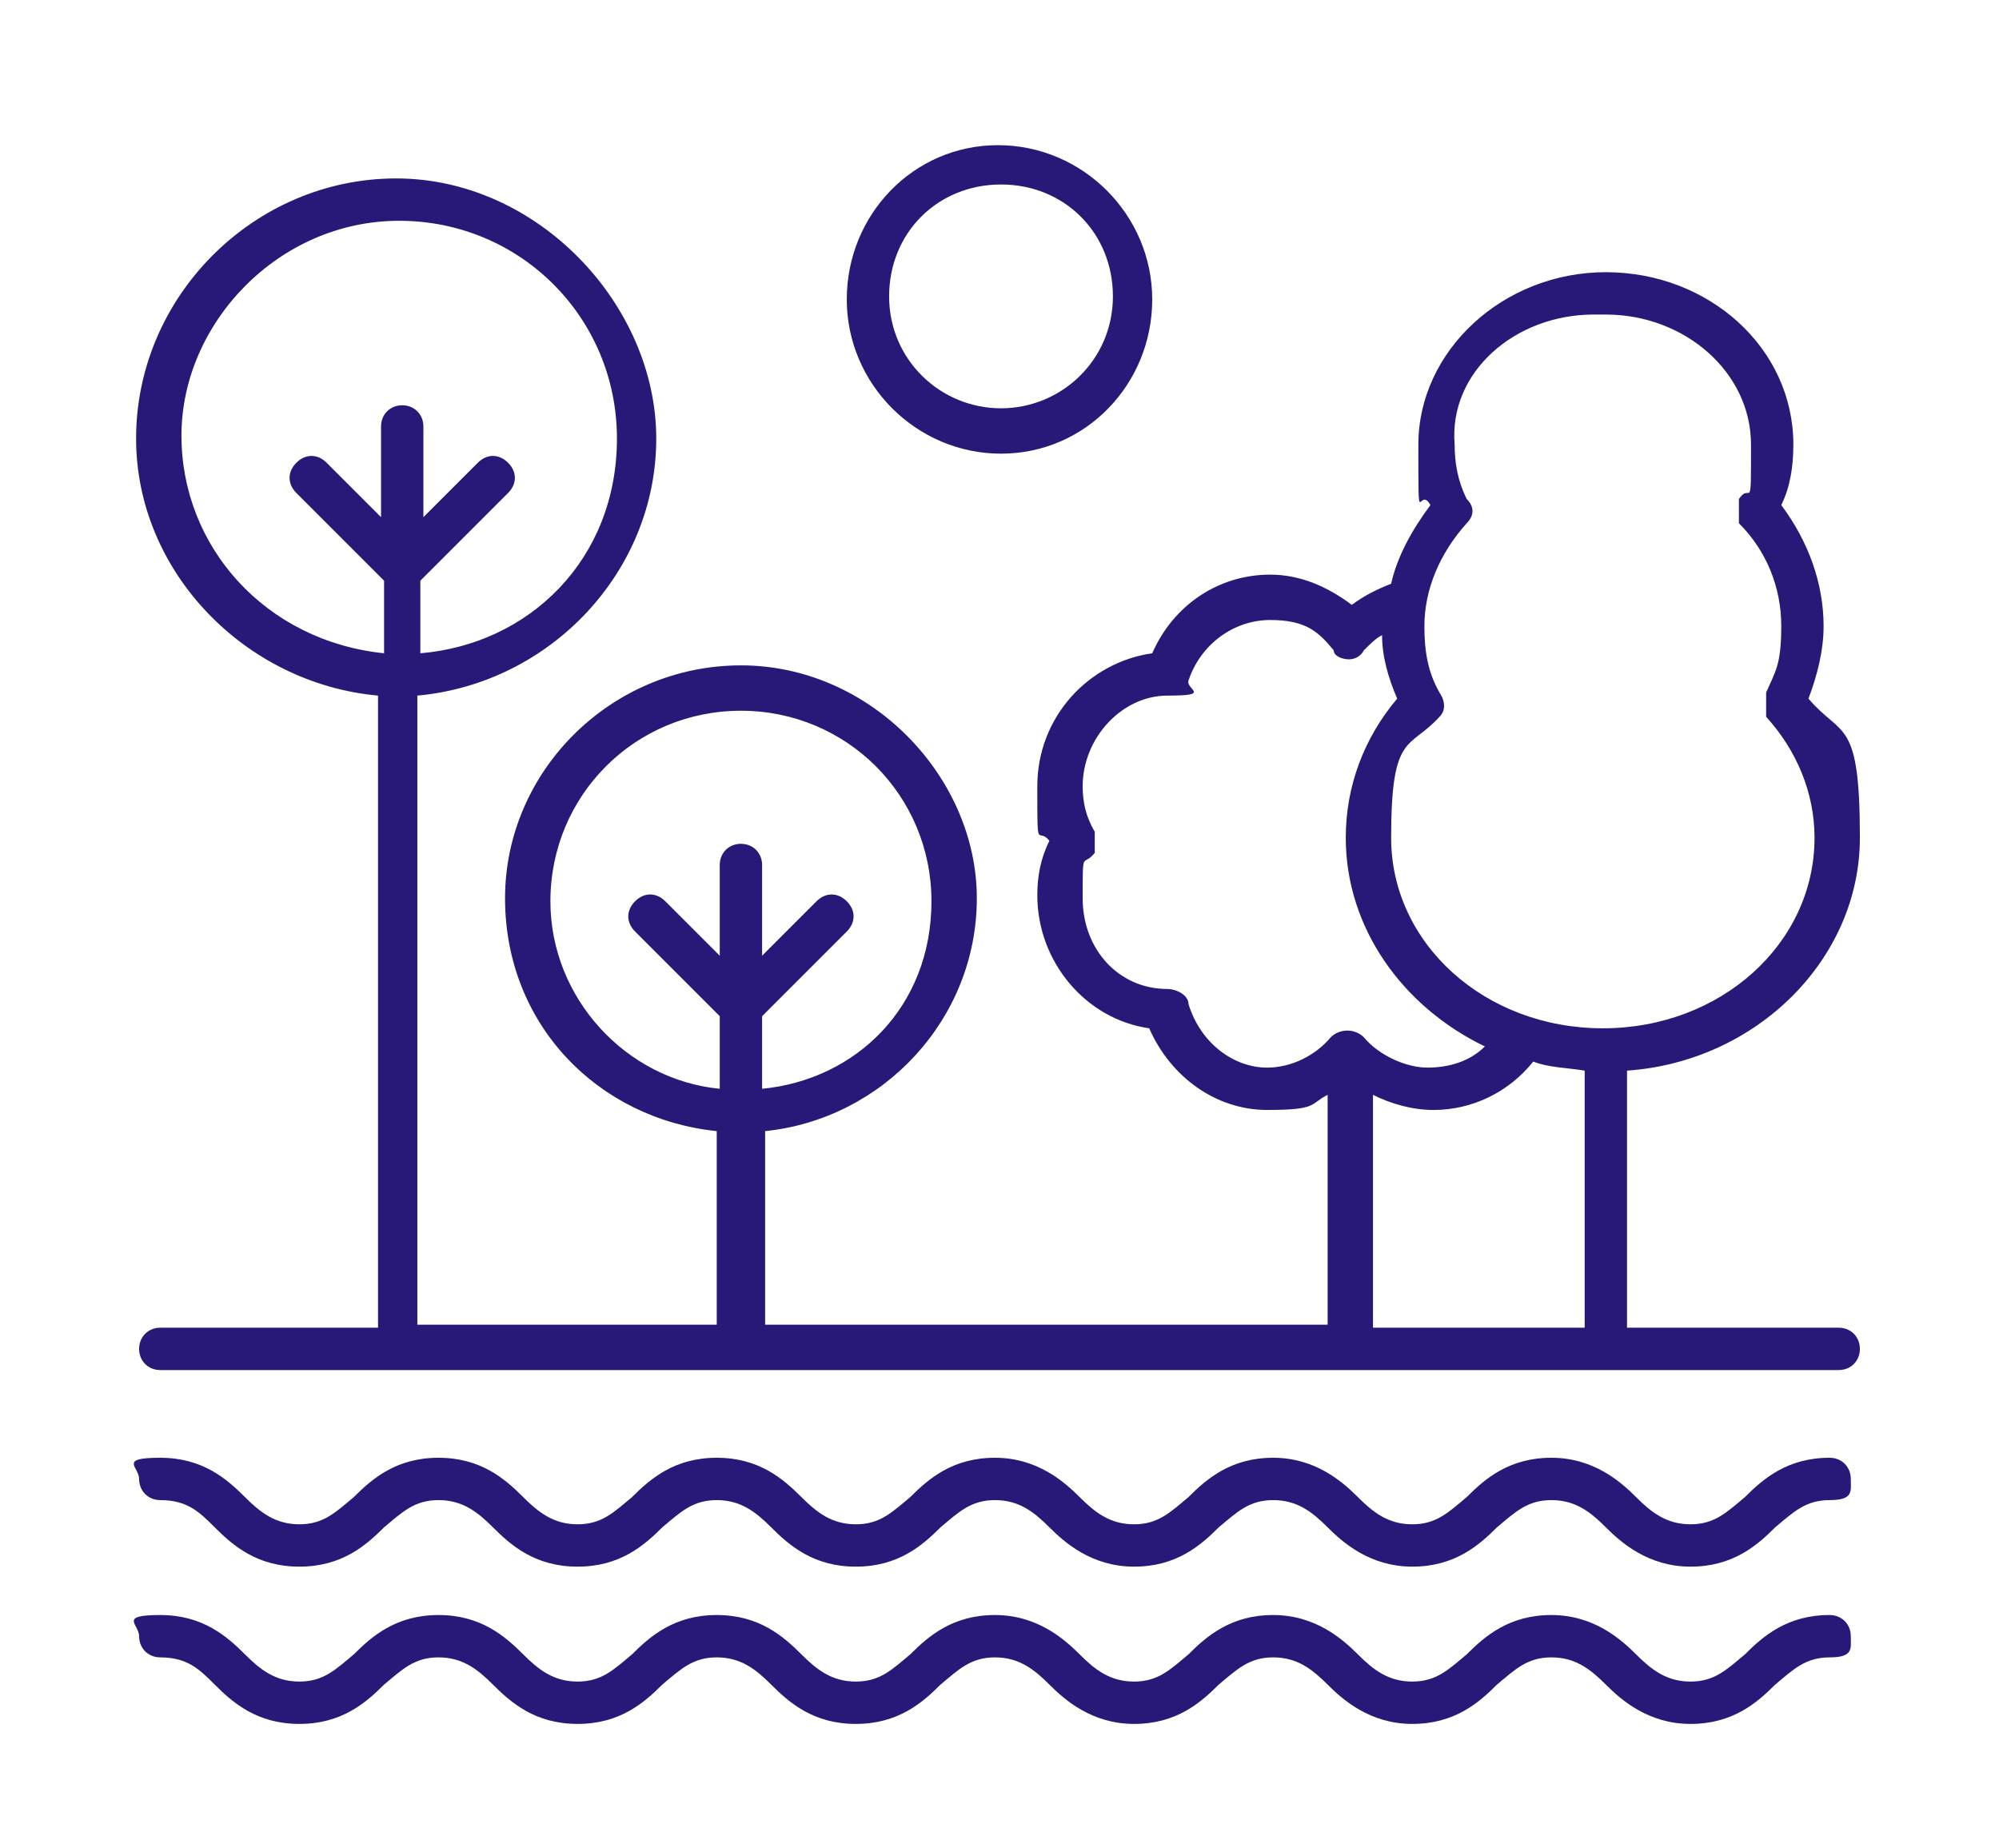 <svg xmlns="http://www.w3.org/2000/svg" id="Layer_1" data-name="Layer 1" viewBox="0 0 66.1 61.1"><defs><style>      .cls-1 {        fill: #281978;        stroke-width: 0px;      }    </style></defs><path class="cls-1" d="M12.5,23v20.9h-7.2c-.4,0-.7.3-.7.7s.3.7.7.7h55.5c.4,0,.7-.3.7-.7s-.3-.7-.7-.7h-7v-8.5c4.3-.3,7.7-3.7,7.7-7.7s-.6-3.3-1.7-4.6c.3-.8.5-1.6.5-2.4,0-1.4-.5-2.8-1.4-4,.3-.6.4-1.3.4-2,0-3.2-2.8-5.7-6.2-5.7s-6.2,2.6-6.2,5.7,0,1.3.4,2c-.6.8-1.1,1.7-1.3,2.6-.5.2-.9.4-1.3.7-.8-.6-1.7-1-2.7-1-1.7,0-3.2,1-3.9,2.6-2.1.3-3.8,2.1-3.8,4.4s0,1.3.4,1.8c-.3.6-.4,1.2-.4,1.8,0,2.2,1.6,4.1,3.7,4.4.7,1.6,2.2,2.7,3.9,2.7s1.4-.2,2-.5v7.6h-18.6v-6.4c3.9-.4,7-3.7,7-7.7s-3.5-7.7-7.8-7.7-7.8,3.5-7.8,7.7,3.1,7.3,7,7.7v6.4h-9.9v-20.8c4.4-.4,7.9-4.1,7.9-8.5s-3.9-8.6-8.6-8.6-8.6,3.9-8.6,8.6c0,4.4,3.6,8.1,8,8.5ZM18.2,29.8c0-3.5,2.8-6.3,6.3-6.3s6.3,2.8,6.3,6.3-2.5,5.9-5.6,6.2v-2.4l2.8-2.8c.3-.3.3-.7,0-1s-.7-.3-1,0l-1.8,1.8v-3c0-.4-.3-.7-.7-.7s-.7.3-.7.7v3l-1.8-1.8c-.3-.3-.7-.3-1,0s-.3.7,0,1l2.8,2.8v2.4c-3.1-.3-5.6-3-5.6-6.2ZM53.1,10.4c2.6,0,4.8,1.9,4.8,4.3s0,1.2-.4,1.8c0,.3,0,.6,0,.8.9.9,1.4,2.1,1.4,3.4s-.2,1.5-.5,2.2c0,.3,0,.6,0,.8,1,1.1,1.6,2.5,1.6,4,0,3.5-3.1,6.3-7,6.3s-7-2.8-7-6.3.6-2.9,1.6-4c.2-.2.2-.5,0-.8-.4-.7-.5-1.4-.5-2.2,0-1.2.5-2.4,1.4-3.4.2-.2.3-.5,0-.8-.3-.6-.4-1.2-.4-1.8-.2-2.4,2-4.3,4.6-4.3ZM39.3,33.2c0-.3-.4-.5-.7-.5-1.6,0-2.8-1.3-2.8-3s0-1,.4-1.5c0-.2,0-.5,0-.7-.3-.5-.4-1-.4-1.5,0-1.6,1.3-3,2.8-3s.6-.2.7-.5c.4-1.2,1.5-2,2.7-2s1.6.4,2.1,1c0,.2.3.3.5.3s.4-.1.5-.3c.2-.2.4-.4.6-.5,0,.7.2,1.4.5,2.1-1.1,1.3-1.7,2.9-1.7,4.6,0,3,1.9,5.6,4.6,6.9-.5.5-1.2.7-1.9.7s-1.6-.4-2.1-1c-.3-.3-.8-.3-1.1,0-.5.6-1.3,1-2.1,1-1.1,0-2.2-.8-2.6-2.1ZM45.4,36.2c.6.3,1.3.5,2,.5,1.3,0,2.5-.6,3.3-1.6.5.2,1.1.2,1.7.3v8.5h-7v-7.7ZM13.2,7.3c4,0,7.2,3.2,7.2,7.2s-2.9,6.8-6.5,7.1v-2.4l2.9-2.9c.3-.3.3-.7,0-1s-.7-.3-1,0l-1.8,1.8v-3c0-.4-.3-.7-.7-.7s-.7.3-.7.7v3l-1.8-1.8c-.3-.3-.7-.3-1,0s-.3.7,0,1l2.9,2.9v2.4c-3.9-.4-6.7-3.5-6.7-7.2s3.2-7.1,7.2-7.1Z"></path><path class="cls-1" d="M5.3,54.8c.9,0,1.3.4,1.8.9.6.6,1.4,1.3,2.8,1.3s2.2-.7,2.8-1.3c.6-.5,1-.9,1.8-.9s1.3.4,1.8.9c.6.6,1.4,1.3,2.8,1.3s2.2-.7,2.8-1.3c.6-.5,1-.9,1.8-.9s1.3.4,1.8.9c.6.6,1.4,1.3,2.8,1.3s2.2-.7,2.8-1.3c.6-.5,1-.9,1.8-.9s1.3.4,1.8.9,1.4,1.3,2.8,1.3,2.2-.7,2.8-1.3c.6-.5,1-.9,1.8-.9s1.3.4,1.8.9,1.4,1.3,2.8,1.3,2.2-.7,2.8-1.3c.6-.5,1-.9,1.8-.9s1.3.4,1.8.9,1.4,1.3,2.8,1.3,2.2-.7,2.8-1.3c.6-.5,1-.9,1.8-.9s.7-.3.7-.7-.3-.7-.7-.7c-1.4,0-2.2.7-2.8,1.3-.6.5-1,.9-1.8.9s-1.3-.4-1.8-.9-1.4-1.3-2.8-1.3-2.2.7-2.8,1.3c-.6.5-1,.9-1.8.9s-1.3-.4-1.8-.9-1.4-1.3-2.8-1.3-2.2.7-2.8,1.3c-.6.5-1,.9-1.8.9s-1.3-.4-1.8-.9-1.4-1.3-2.8-1.3-2.2.7-2.8,1.3c-.6.5-1,.9-1.8.9s-1.3-.4-1.8-.9c-.6-.6-1.4-1.3-2.8-1.3s-2.2.7-2.8,1.3c-.6.5-1,.9-1.8.9s-1.3-.4-1.8-.9c-.6-.6-1.4-1.3-2.8-1.3s-2.2.7-2.8,1.3c-.6.5-1,.9-1.8.9s-1.3-.4-1.8-.9c-.6-.6-1.4-1.3-2.8-1.3s-.7.3-.7.7.3.7.7.7Z"></path><path class="cls-1" d="M5.3,49.6c.9,0,1.3.4,1.8.9.6.6,1.4,1.3,2.8,1.3s2.2-.7,2.8-1.3c.6-.5,1-.9,1.8-.9s1.3.4,1.8.9c.6.6,1.4,1.3,2.8,1.3s2.2-.7,2.8-1.3c.6-.5,1-.9,1.8-.9s1.3.4,1.8.9c.6.6,1.4,1.3,2.8,1.3s2.2-.7,2.8-1.3c.6-.5,1-.9,1.8-.9s1.3.4,1.8.9,1.4,1.3,2.8,1.3,2.2-.7,2.8-1.3c.6-.5,1-.9,1.8-.9s1.3.4,1.8.9,1.4,1.3,2.8,1.3,2.2-.7,2.8-1.3c.6-.5,1-.9,1.8-.9s1.3.4,1.8.9,1.4,1.3,2.8,1.3,2.2-.7,2.8-1.3c.6-.5,1-.9,1.8-.9s.7-.3.7-.7-.3-.7-.7-.7c-1.4,0-2.2.7-2.8,1.3-.6.5-1,.9-1.8.9s-1.3-.4-1.8-.9-1.4-1.3-2.8-1.3-2.2.7-2.8,1.3c-.6.5-1,.9-1.8.9s-1.3-.4-1.8-.9-1.4-1.3-2.8-1.3-2.2.7-2.8,1.3c-.6.5-1,.9-1.8.9s-1.3-.4-1.8-.9-1.4-1.3-2.8-1.3-2.2.7-2.8,1.3c-.6.5-1,.9-1.8.9s-1.3-.4-1.8-.9c-.6-.6-1.4-1.3-2.8-1.3s-2.2.7-2.8,1.3c-.6.5-1,.9-1.8.9s-1.3-.4-1.8-.9c-.6-.6-1.4-1.3-2.8-1.3s-2.2.7-2.8,1.3c-.6.5-1,.9-1.8.9s-1.3-.4-1.8-.9c-.6-.6-1.4-1.3-2.8-1.3s-.7.3-.7.7.3.7.7.7Z"></path><path class="cls-1" d="M38.1,9.9c0-2.8-2.3-5.1-5.1-5.1s-5,2.3-5,5.1,2.3,5.1,5.1,5.1,5-2.3,5-5.1ZM33.1,13.5c-2,0-3.7-1.6-3.7-3.7s1.6-3.7,3.7-3.7,3.7,1.6,3.7,3.7-1.7,3.7-3.7,3.7Z"></path></svg>